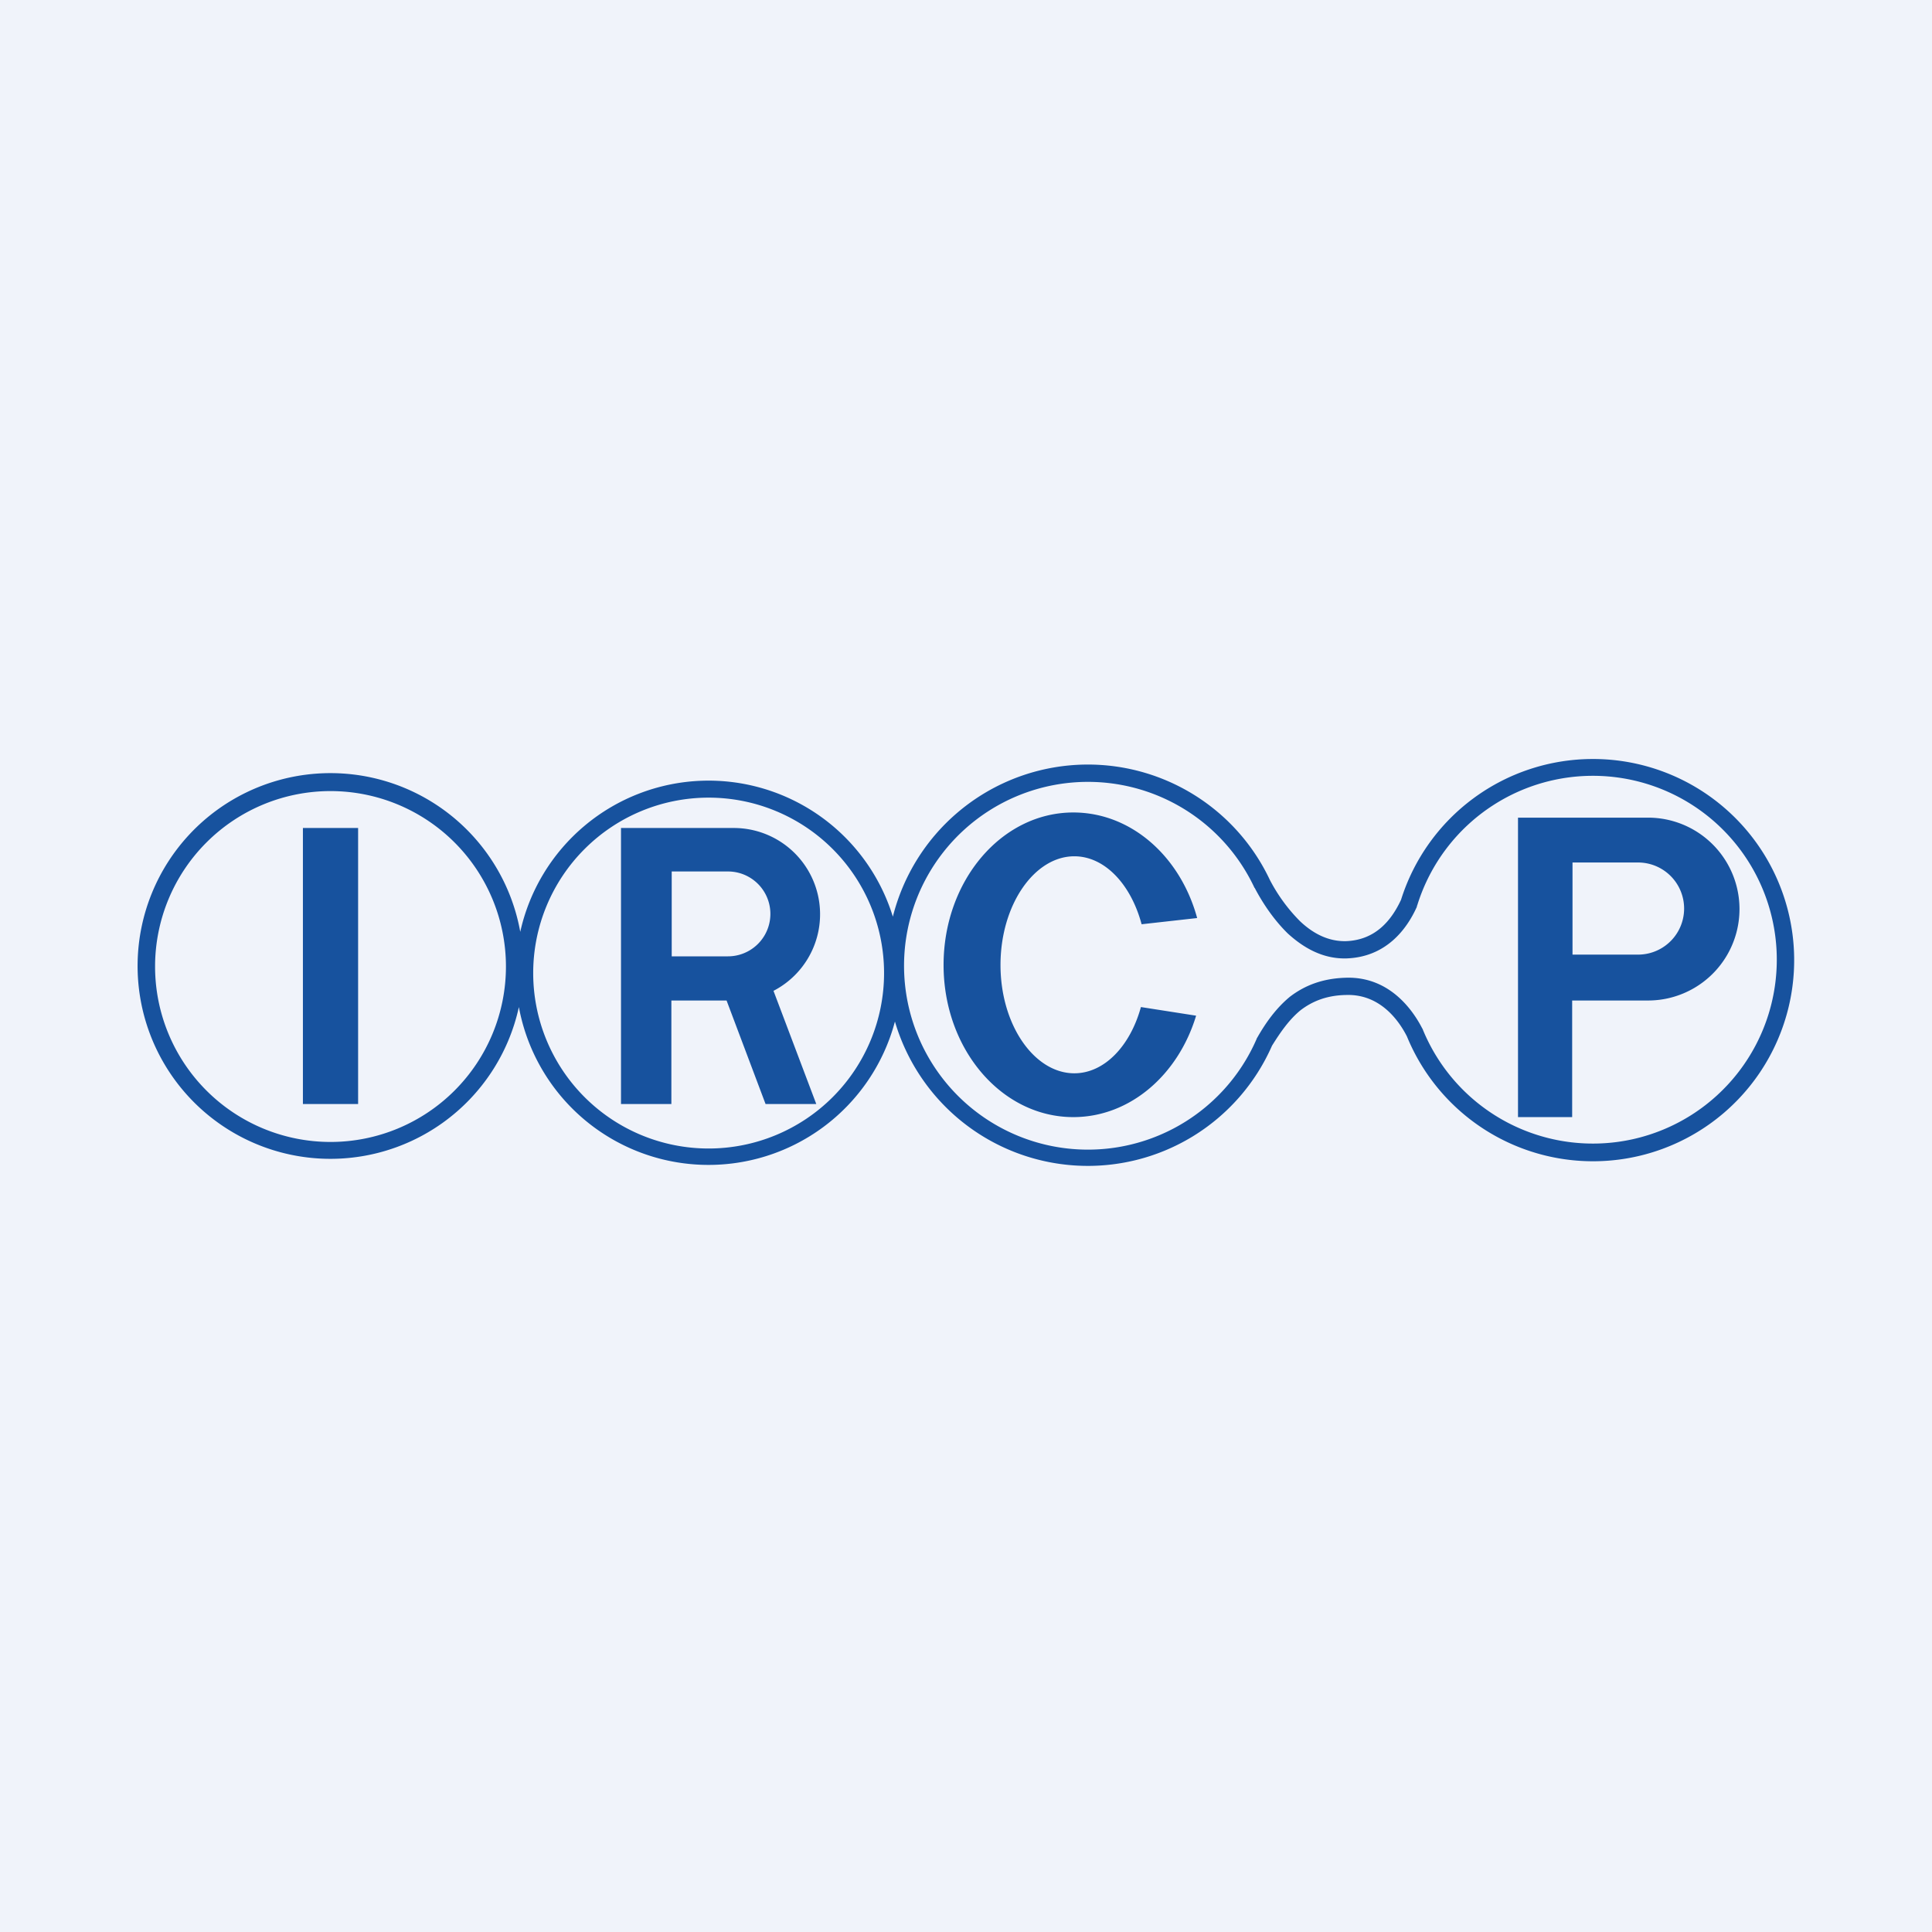 <!-- by TradingView --><svg xmlns="http://www.w3.org/2000/svg" width="56" height="56" viewBox="0 0 56 56"><path fill="#F0F3FA" d="M0 0h56v56H0z"/><path fill-rule="evenodd" d="M46.17 22a5.83 5.83 0 0 0-5.56 4.08c-.27.58-.73 1.17-1.6 1.2-.52.01-.96-.23-1.33-.58a4.92 4.92 0 0 1-.87-1.19 5.83 5.83 0 0 0-10.93 1.06 5.59 5.59 0 0 0-10.8.44 5.59 5.59 0 1 0-.04 2.18 5.59 5.59 0 0 0 10.9.42 5.83 5.83 0 0 0 10.93.7c.25-.4.5-.76.83-1.03.33-.25.74-.43 1.32-.44.95-.03 1.5.69 1.76 1.2a5.83 5.83 0 1 0 5.4-8.04zm-5.09 4.24a5.33 5.33 0 1 1 .16 3.6v-.01l-.01-.01c-.28-.55-.96-1.52-2.22-1.48-.69.02-1.2.23-1.62.55-.4.33-.7.75-.95 1.19l-.01.01v.01a5.33 5.33 0 1 1-.07-4.37l.01.01c.21.4.53.9.96 1.32.44.4 1 .74 1.7.72 1.15-.04 1.75-.85 2.04-1.5v-.02l.01-.02zM9.58 33.1a5.08 5.08 0 1 0 0-10.17 5.08 5.08 0 0 0 0 10.17zm10.96.19a5.08 5.08 0 1 0 0-10.17 5.08 5.08 0 0 0 0 10.17zM8.78 24h1.6v8h-1.6v-8zM44 23.7h3.77a2.65 2.65 0 0 1 0 5.3h-2.2v3.38H44V23.7zm1.58 3.97V25h1.9a1.33 1.33 0 0 1 0 2.67h-1.9zM18 24h3.27a2.5 2.5 0 0 1 1.15 4.72L23.66 32h-1.47l-1.13-3h-1.6v3H18v-8zm1.47 3.72v-2.46h1.63a1.23 1.23 0 0 1 0 2.46h-1.63zm11.64 4.66c1.64 0 3.04-1.22 3.56-2.94l-1.6-.25c-.31 1.13-1.06 1.92-1.93 1.92-1.16 0-2.14-1.4-2.14-3.14 0-1.74.98-3.15 2.14-3.15.88 0 1.64.81 1.95 1.97l1.61-.18c-.48-1.77-1.9-3.06-3.59-3.06-2.08 0-3.76 1.98-3.76 4.42s1.68 4.41 3.76 4.41z" fill="#17529E"/></svg>